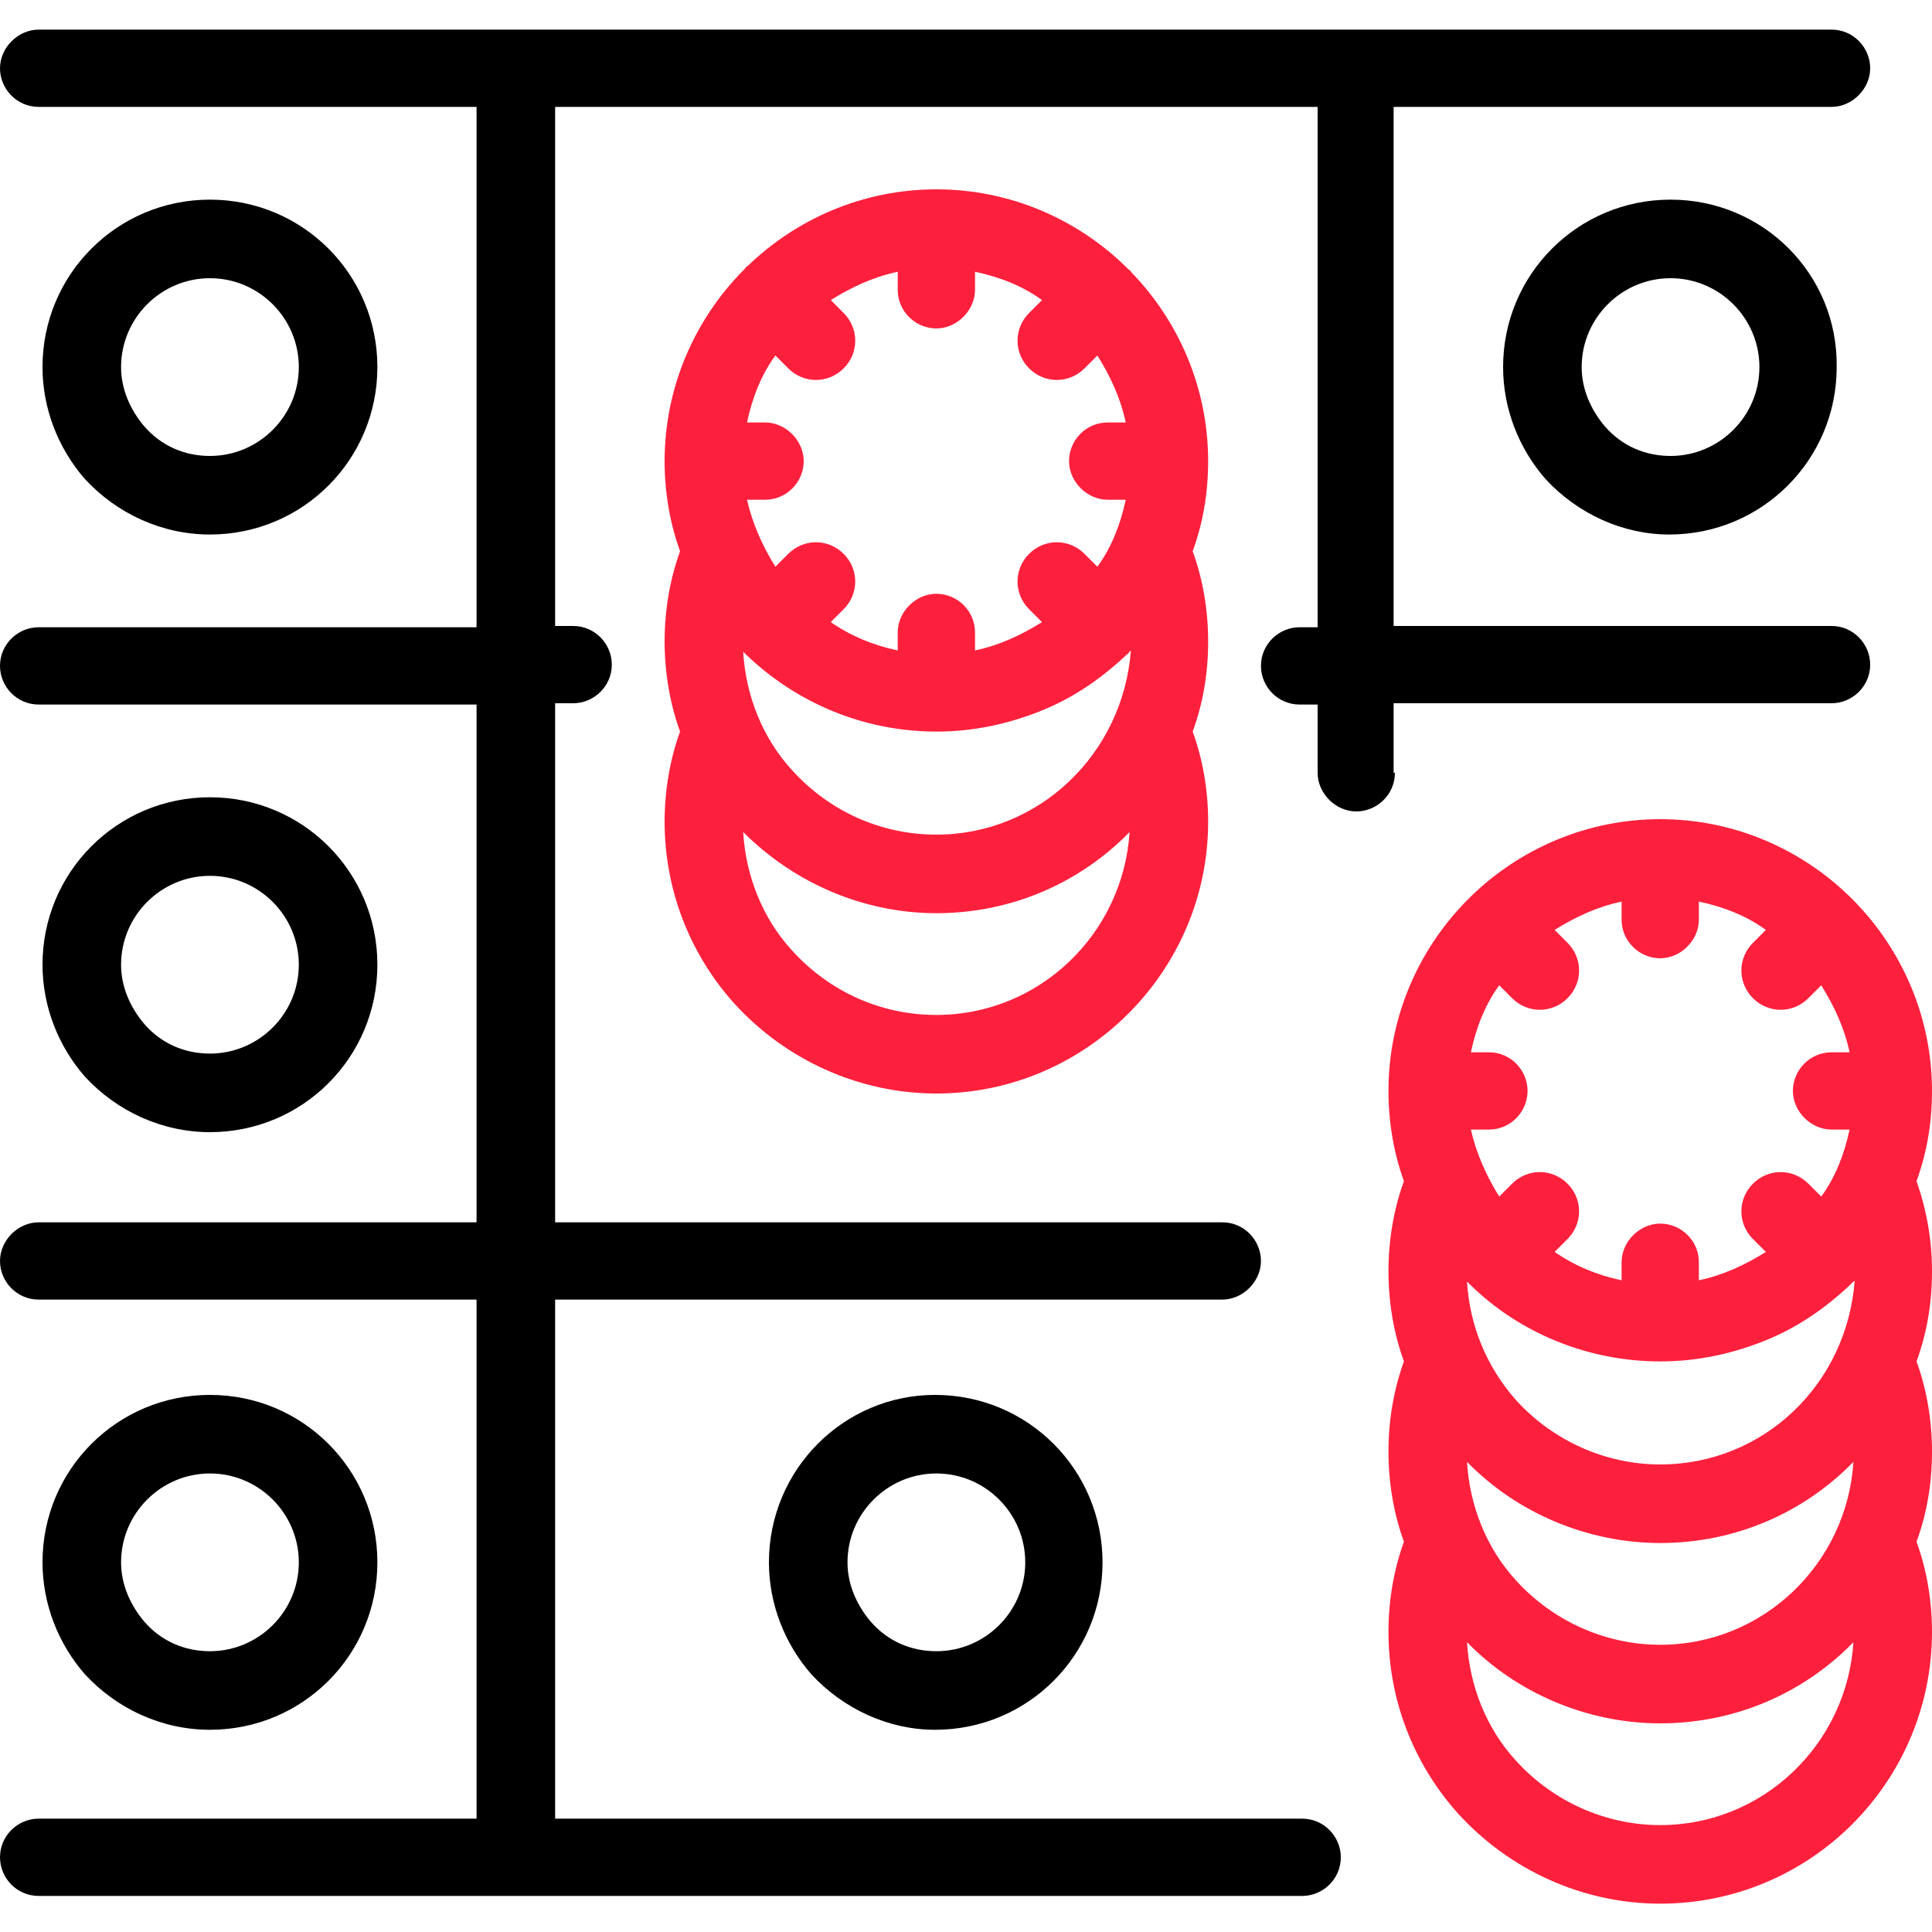 <?xml version="1.0" encoding="utf-8"?>
<!-- Generator: Adobe Illustrator 28.0.0, SVG Export Plug-In . SVG Version: 6.00 Build 0)  -->
<svg version="1.1" id="Capa_1" xmlns="http://www.w3.org/2000/svg" xmlns:xlink="http://www.w3.org/1999/xlink" x="0px" y="0px"
	 width="150px" height="150px" viewBox="0 0 150 150" style="enable-background:new 0 0 150 150;" xml:space="preserve">
<style type="text/css">
	.st0{fill:#FD203D;}
</style>
<path id="XMLID_638_" d="M108.3,60c0,1.7-1.4,3-3,3s-3-1.4-3-3v-5.3h-1.4c-1.7,0-3-1.4-3-3c0-1.7,1.4-3,3-3h1.4V8.3H43.1v40.3h1.4
	c1.7,0,3,1.4,3,3c0,1.7-1.4,3-3,3h-1.4v40.3h51.8c1.7,0,3,1.4,3,3s-1.4,3-3,3H43.1v40.3h58c1.7,0,3,1.4,3,3c0,1.7-1.4,3-3,3H3
	c-1.7,0-3-1.4-3-3c0-1.7,1.4-3,3-3h34v-40.3H3c-1.7,0-3-1.4-3-3s1.4-3,3-3h34V54.7H3c-1.7,0-3-1.4-3-3c0-1.7,1.4-3,3-3h34V8.3H3
	c-1.7,0-3-1.4-3-3s1.4-3,3-3h102.1c0,0,0.1,0,0.1,0h37c1.7,0,3,1.4,3,3s-1.4,3-3,3h-34v40.3h34c1.7,0,3,1.4,3,3c0,1.7-1.4,3-3,3h-34
	V60z M16.3,41.5c7.2,0,13-5.8,13-13c0-7.2-5.8-13-13-13c-7.2,0-13,5.8-13,13c0,3.2,1.2,6.3,3.3,8.7C9.1,39.9,12.6,41.5,16.3,41.5z
	 M16.3,21.6c3.8,0,6.9,3.1,6.9,6.9c0,3.8-3.1,6.9-6.9,6.9c-2,0-3.8-0.8-5.1-2.3c-1.1-1.3-1.8-2.9-1.8-4.6
	C9.4,24.7,12.5,21.6,16.3,21.6z M129.7,15.5c-7.2,0-13,5.8-13,13c0,3.2,1.2,6.3,3.3,8.7c2.5,2.7,6,4.3,9.6,4.3c7.2,0,13-5.8,13-13
	C142.7,21.3,136.9,15.5,129.7,15.5z M129.7,35.4c-2,0-3.8-0.8-5.1-2.3c-1.1-1.3-1.8-2.9-1.8-4.6c0-3.8,3.1-6.9,6.9-6.9
	c3.8,0,6.9,3.1,6.9,6.9C136.6,32.3,133.5,35.4,129.7,35.4z M16.3,87.9c7.2,0,13-5.8,13-13c0-7.2-5.8-13-13-13c-7.2,0-13,5.8-13,13
	c0,3.2,1.2,6.3,3.3,8.7C9.1,86.3,12.6,87.9,16.3,87.9z M16.3,68c3.8,0,6.9,3.1,6.9,6.9c0,3.8-3.1,6.9-6.9,6.9c-2,0-3.8-0.8-5.1-2.3
	c-1.1-1.3-1.8-2.9-1.8-4.6C9.4,71.1,12.5,68,16.3,68z M16.3,134.3c7.2,0,13-5.8,13-13c0-7.2-5.8-13-13-13c-7.2,0-13,5.8-13,13
	c0,3.2,1.2,6.3,3.3,8.7C9.1,132.7,12.6,134.3,16.3,134.3z M16.3,114.4c3.8,0,6.9,3.1,6.9,6.9c0,3.8-3.1,6.9-6.9,6.9
	c-2,0-3.8-0.8-5.1-2.3c-1.1-1.3-1.8-2.9-1.8-4.6C9.4,117.5,12.5,114.4,16.3,114.4z M59.7,121.3c0,3.2,1.2,6.3,3.3,8.7
	c2.5,2.7,6,4.3,9.6,4.3c7.2,0,13-5.8,13-13c0-7.2-5.8-13-13-13C65.5,108.3,59.7,114.1,59.7,121.3z M79.6,121.3
	c0,3.8-3.1,6.9-6.9,6.9c-2,0-3.8-0.8-5.1-2.3c-1.1-1.3-1.8-2.9-1.8-4.6c0-3.8,3.1-6.9,6.9-6.9C76.5,114.4,79.6,117.5,79.6,121.3z"/>
<path class="st0" d="M148.8,91.7c0.8-2.2,1.2-4.5,1.2-7c0-5.7-2.3-10.9-6-14.7c-0.1-0.1-0.1-0.1-0.2-0.2c-0.1-0.1-0.1-0.1-0.2-0.2
	c-3.8-3.7-9-6-14.7-6c-5.7,0-10.9,2.3-14.7,6c-0.1,0.1-0.1,0.1-0.2,0.2c-0.1,0.1-0.1,0.1-0.2,0.2c-3.7,3.8-6,9-6,14.7
	c0,2.4,0.4,4.8,1.2,7c-0.8,2.2-1.2,4.6-1.2,7c0,2.4,0.4,4.8,1.2,7c-0.8,2.2-1.2,4.6-1.2,7s0.4,4.8,1.2,7c-0.8,2.2-1.2,4.6-1.2,7
	c0,5.2,1.9,10.2,5.4,14.1c4,4.4,9.7,7,15.7,7c11.7,0,21.1-9.5,21.1-21.1c0-2.4-0.4-4.8-1.2-7c0.8-2.2,1.2-4.5,1.2-7
	c0-2.4-0.4-4.8-1.2-7c0.8-2.2,1.2-4.5,1.2-7C150,96.3,149.6,94,148.8,91.7z M115.6,81.7h-1.4c0.4-1.9,1.1-3.7,2.2-5.2l1,1
	c1.2,1.2,3.1,1.2,4.3,0s1.2-3.1,0-4.3l-1-1c1.6-1,3.3-1.8,5.2-2.2v1.4c0,1.7,1.4,3,3,3s3-1.4,3-3V70c1.9,0.4,3.7,1.1,5.2,2.2l-1,1
	c-1.2,1.2-1.2,3.1,0,4.3s3.1,1.2,4.3,0l1-1c1,1.6,1.8,3.3,2.2,5.2h-1.4c-1.7,0-3,1.4-3,3s1.4,3,3,3h1.4c-0.4,1.9-1.1,3.7-2.2,5.2
	l-1-1c-1.2-1.2-3.1-1.2-4.3,0s-1.2,3.1,0,4.3l1,1c-1.6,1-3.3,1.8-5.2,2.2V98c0-1.7-1.4-3-3-3s-3,1.4-3,3v1.4
	c-1.9-0.4-3.6-1.1-5.2-2.2l1-1c1.2-1.2,1.2-3.1,0-4.3s-3.1-1.2-4.3,0l-1,1c-1-1.6-1.8-3.4-2.2-5.2h1.4c1.7,0,3-1.4,3-3
	S117.3,81.7,115.6,81.7z M128.9,141.7c-4.2,0-8.3-1.8-11.2-5c-2.3-2.5-3.6-5.8-3.8-9.2c3.9,4,9.4,6.3,15,6.3c5.9,0,11.2-2.4,15-6.3
	C143.4,135.4,136.9,141.7,128.9,141.7z M128.9,127.7c-4.2,0-8.3-1.8-11.2-5c-2.3-2.5-3.6-5.8-3.8-9.2c3.9,4,9.4,6.3,15,6.3
	c5.9,0,11.2-2.4,15-6.3C143.4,121.4,136.9,127.7,128.9,127.7z M128.9,113.7c-4.2,0-8.3-1.8-11.2-5c-2.3-2.6-3.6-5.8-3.8-9.2
	c0,0,0,0,0,0l0.1,0.1c3.9,3.9,9.3,6.1,14.9,6.1c2.9,0,5.6-0.6,8.1-1.6s4.7-2.5,6.7-4.4c0.1-0.1,0.1-0.1,0.2-0.2c0,0,0.1,0,0.1-0.1
	C143.4,107.5,136.9,113.7,128.9,113.7z"/>
<path class="st0" d="M92.6,42.8c0.8-2.2,1.2-4.5,1.2-7c0-5.7-2.3-10.9-6-14.7c0-0.1-0.1-0.1-0.2-0.2c-0.1-0.1-0.1-0.1-0.2-0.2
	c-3.8-3.7-9-6-14.7-6c-5.7,0-10.9,2.3-14.7,6c-0.1,0-0.1,0.1-0.2,0.2c-0.1,0.1-0.1,0.1-0.2,0.2c-3.7,3.8-6,9-6,14.7
	c0,2.4,0.4,4.8,1.2,7c-0.8,2.2-1.2,4.6-1.2,7c0,2.4,0.4,4.8,1.2,7c-0.8,2.2-1.2,4.6-1.2,7c0,5.2,1.9,10.2,5.4,14.1
	c4,4.4,9.7,7,15.7,7c11.6,0,21.1-9.5,21.1-21.1c0-2.4-0.4-4.8-1.2-7c0.8-2.2,1.2-4.5,1.2-7C93.8,47.4,93.4,45,92.6,42.8z M59.4,32.8
	h-1.4c0.4-1.9,1.1-3.7,2.2-5.2l1,1c1.2,1.2,3.1,1.2,4.3,0s1.2-3.1,0-4.3l-1-1c1.6-1,3.3-1.8,5.2-2.2v1.4c0,1.7,1.4,3,3,3s3-1.4,3-3
	v-1.4c1.9,0.4,3.7,1.1,5.2,2.2l-1,1c-1.2,1.2-1.2,3.1,0,4.3s3.1,1.2,4.3,0l1-1c1,1.6,1.8,3.3,2.2,5.2H86c-1.7,0-3,1.4-3,3s1.4,3,3,3
	h1.4c-0.4,1.9-1.1,3.7-2.2,5.2l-1-1c-1.2-1.2-3.1-1.2-4.3,0s-1.2,3.1,0,4.3l1,1c-1.6,1-3.3,1.8-5.2,2.2v-1.4c0-1.7-1.4-3-3-3
	s-3,1.4-3,3v1.4c-1.9-0.4-3.6-1.1-5.2-2.2l1-1c1.2-1.2,1.2-3.1,0-4.3s-3.1-1.2-4.3,0l-1,1c-1-1.6-1.8-3.4-2.2-5.2h1.4
	c1.7,0,3-1.4,3-3S61,32.8,59.4,32.8z M72.7,78.8c-4.3,0-8.3-1.8-11.2-5c-2.3-2.5-3.6-5.8-3.8-9.2c4,4,9.4,6.3,15,6.3
	c5.9,0,11.2-2.4,15-6.3C87.2,72.5,80.7,78.8,72.7,78.8z M72.7,64.8c-4.3,0-8.3-1.8-11.2-5c-2.3-2.5-3.6-5.8-3.8-9.2l0.1,0.1
	c0,0,0,0,0,0c4,3.9,9.3,6.1,14.9,6.1c2.9,0,5.6-0.6,8.1-1.6c2.5-1,4.7-2.5,6.7-4.4c0.1,0,0.1-0.1,0.2-0.2c0,0,0,0,0.1-0.1
	C87.2,58.5,80.7,64.8,72.7,64.8z"/>
</svg>
